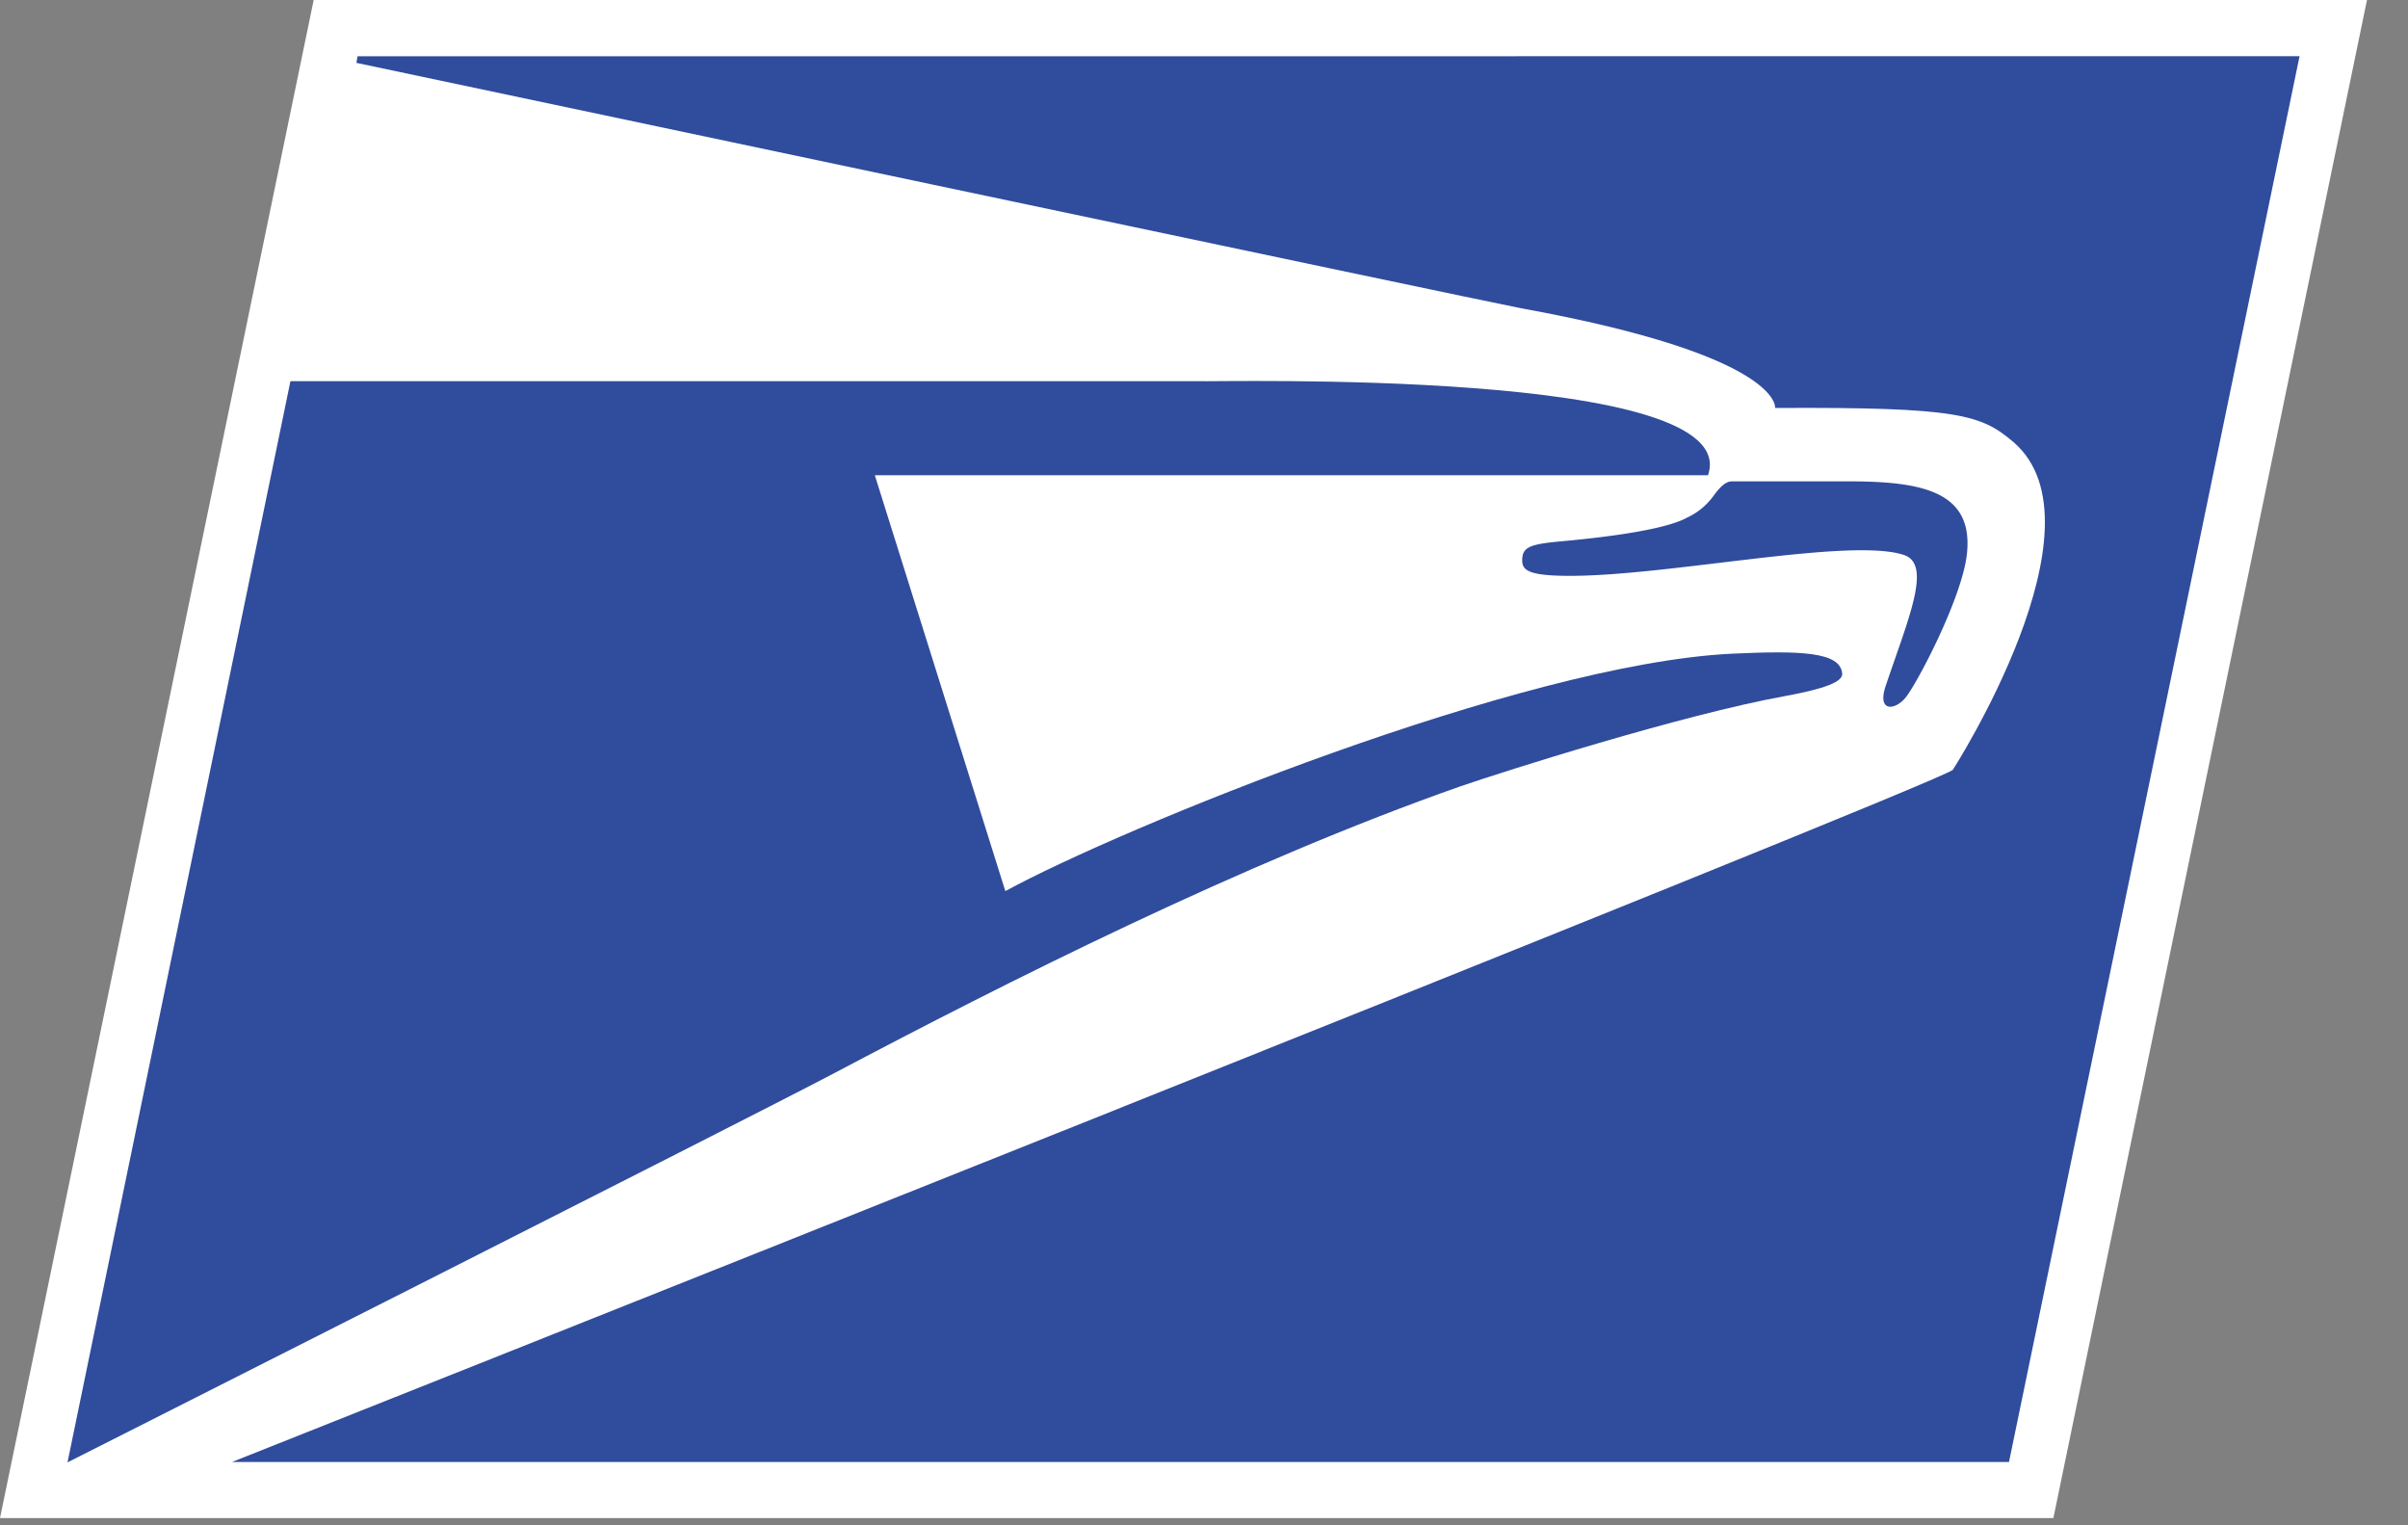 <svg width="30" height="19" fill="none" xmlns="http://www.w3.org/2000/svg"><rect width="100%" height="100%" fill="#808080" stroke="none"/><path d="M25.582 18.91L29.489 0H3.908L0 18.91h25.582z" fill="#fff"/><path d="M4.44.783S18.664 3.79 18.947 3.839c3.267.594 3.168 1.243 3.168 1.243 2.286-.013 2.568.083 2.97.425 1.204 1.036-.756 4.083-.756 4.083-.278.215-21.438 8.621-21.438 8.621h22.138L28.649.7 4.455.701 4.44.783z" fill="#304C9C"/><path d="M21.001 6.457c-.32.163-1.159.25-1.55.286-.38.034-.48.07-.486.22-.007.134.054.21.594.21 1.244 0 3.483-.481 4.158-.261.355.115.067.77-.223 1.628-.111.33.108.309.238.16.13-.144.709-1.237.772-1.794.09-.792-.569-.91-1.48-.91H21.58c-.074 0-.139.054-.229.176a.843.843 0 01-.349.283v.002z" fill="#304C9C"/><path d="M3.618 4.75L.841 18.216s8.512-4.299 9.55-4.847c2.135-1.128 5.084-2.62 7.809-3.576.522-.18 2.747-.888 4.041-1.123.504-.092.715-.179.71-.277-.019-.276-.523-.29-1.38-.25-2.61.128-7.61 2.174-9.046 2.957l-1.626-5.18h10.38c.465-1.345-6.143-1.159-6.351-1.172H3.618z" fill="#304C9C"/></svg>
